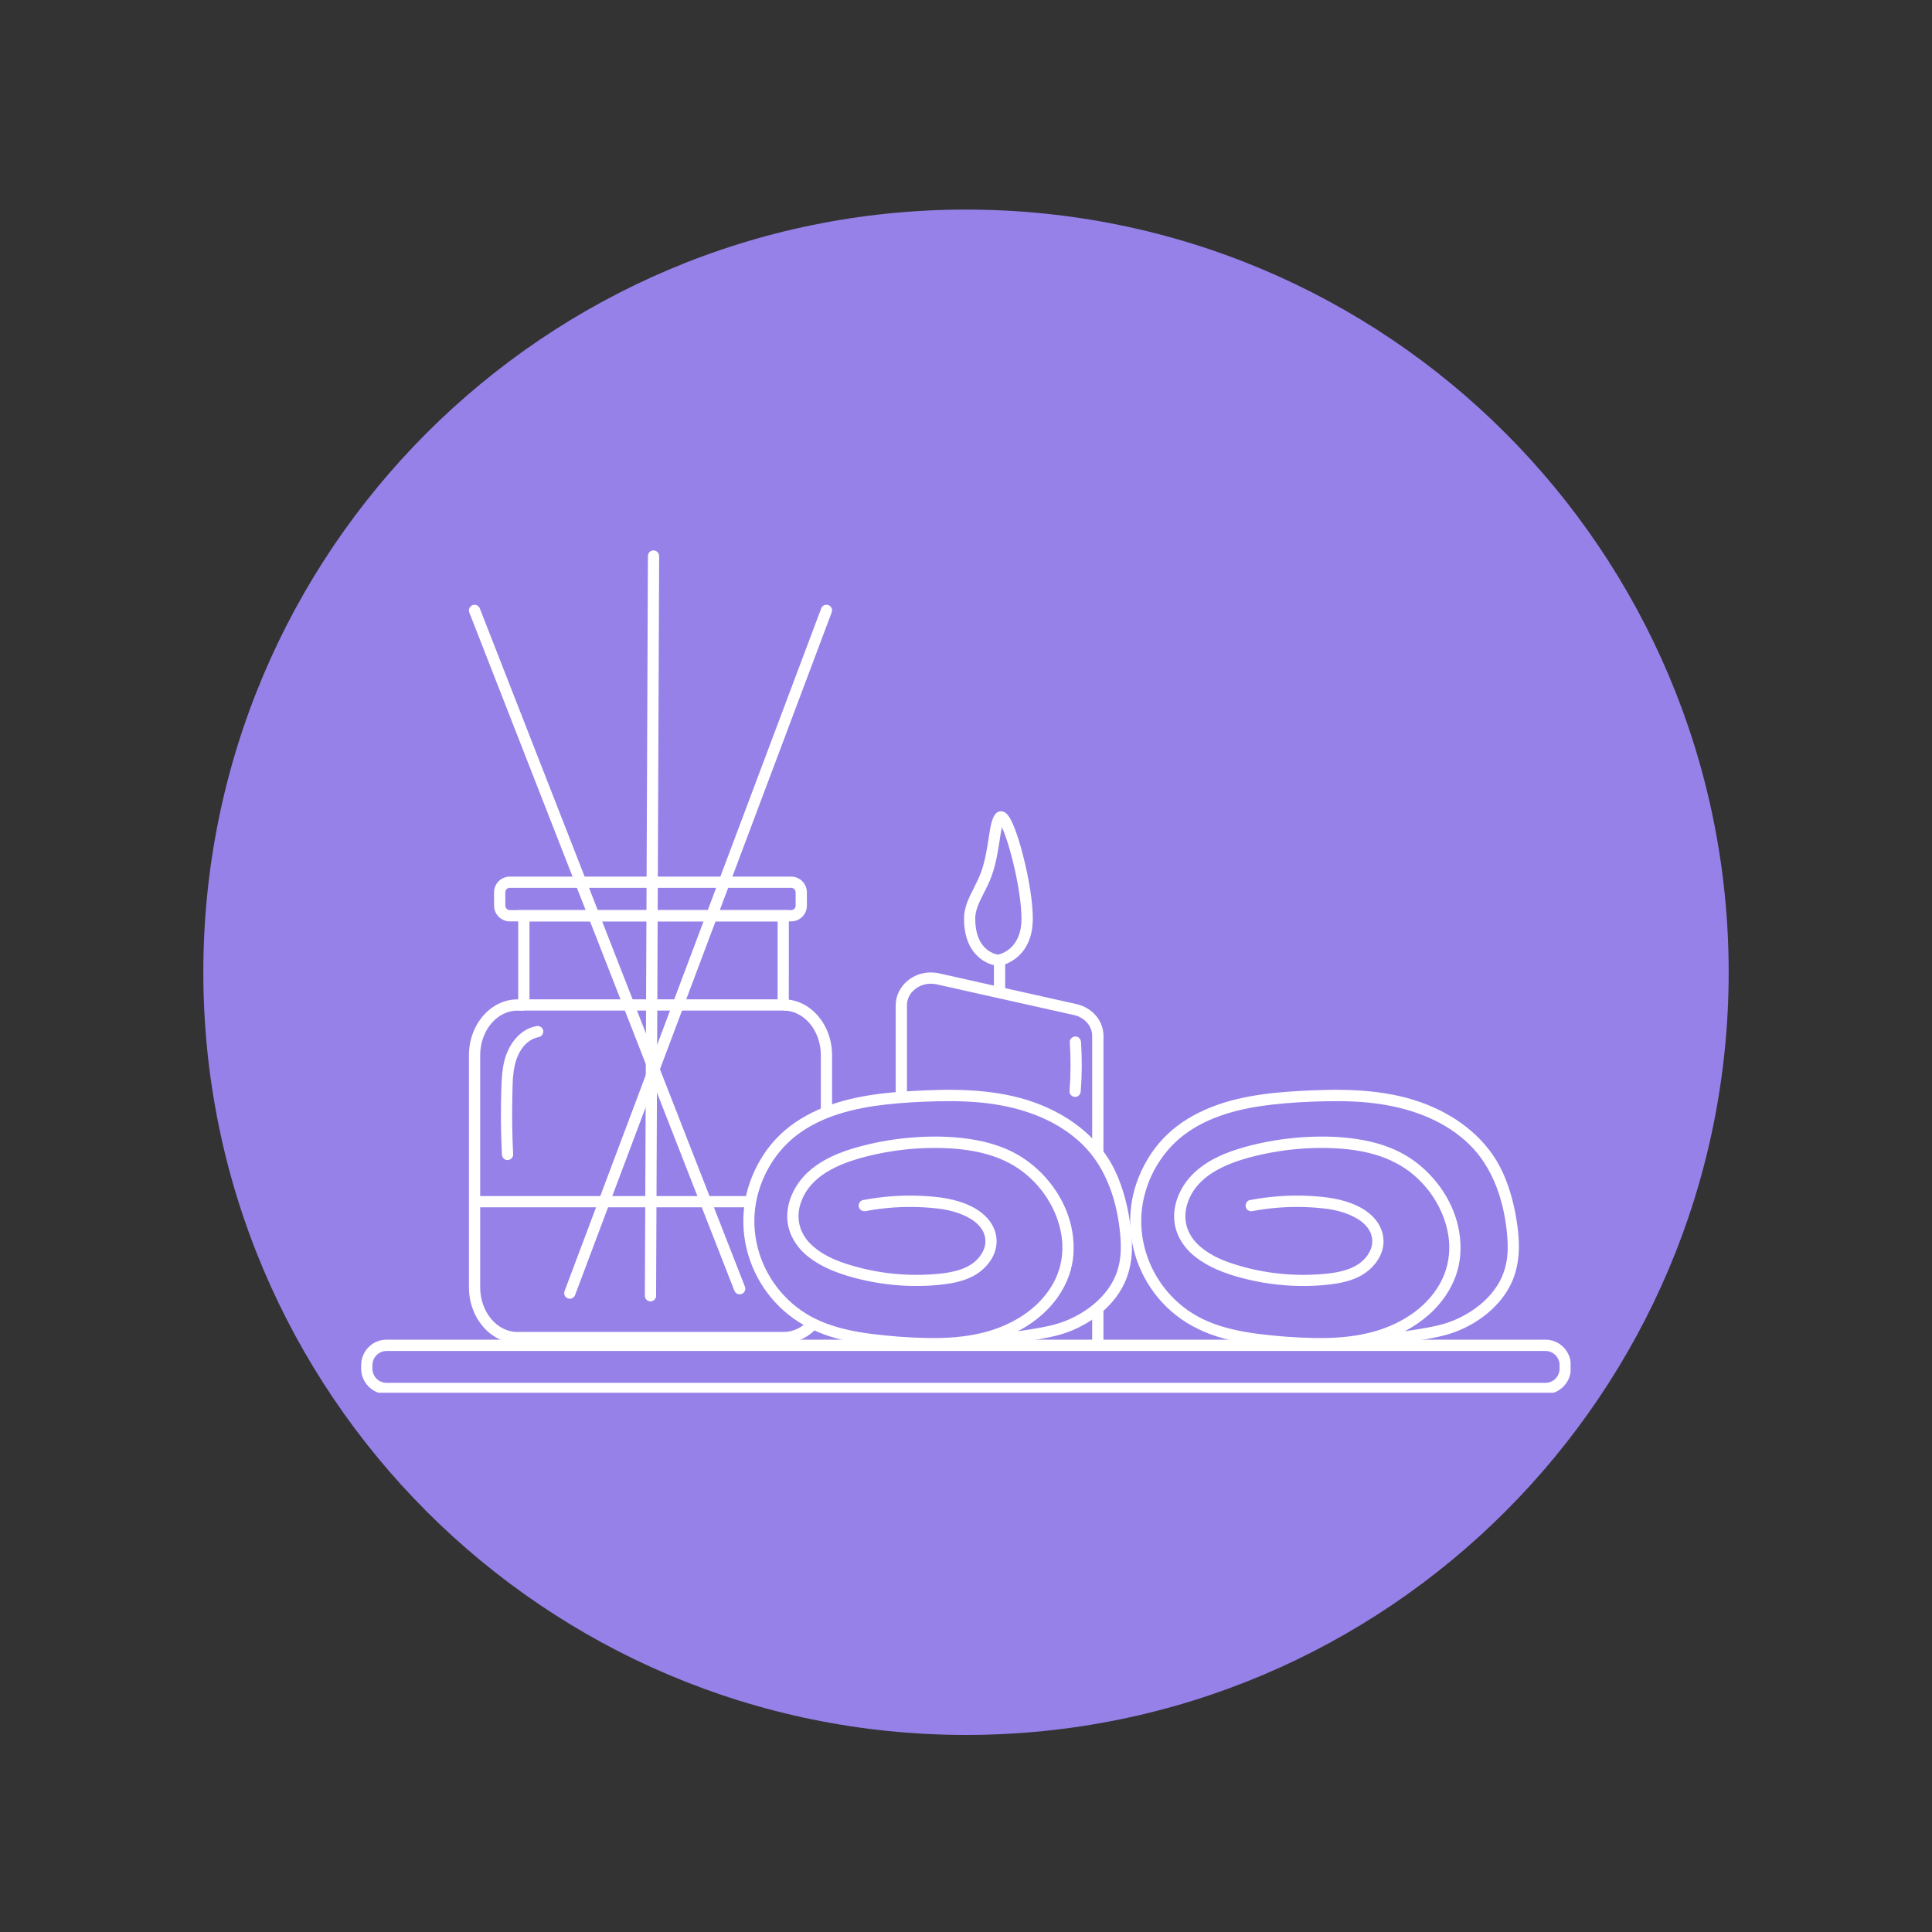 <svg xmlns="http://www.w3.org/2000/svg" xmlns:xlink="http://www.w3.org/1999/xlink" width="500" zoomAndPan="magnify" viewBox="0 0 375 375" height="500" preserveAspectRatio="xMidYMid meet" version="1.0"><rect x="0" y="0" width="375" height="375" fill="#333333" stroke="none"/><defs><clipPath id="6f853cd759"><path d="M 39.465 40.68 L 335.535 40.68 L 335.535 336.75 L 39.465 336.75 Z M 39.465 40.68 " clip-rule="nonzero"/></clipPath><clipPath id="7963fc3af7"><path d="M 187.5 40.68 C 105.742 40.68 39.465 106.957 39.465 188.715 C 39.465 270.473 105.742 336.75 187.5 336.75 C 269.258 336.75 335.535 270.473 335.535 188.715 C 335.535 106.957 269.258 40.68 187.5 40.68 Z M 187.5 40.68 " clip-rule="nonzero"/></clipPath><clipPath id="fc2a243f01"><path d="M 125 106.832 L 128 106.832 L 128 253 L 125 253 Z M 125 106.832 " clip-rule="nonzero"/></clipPath><clipPath id="673489c7c1"><path d="M 70.105 260 L 304.855 260 L 304.855 270.332 L 70.105 270.332 Z M 70.105 260 " clip-rule="nonzero"/></clipPath></defs><g clip-path="url(#6f853cd759)"><g clip-path="url(#7963fc3af7)"><path fill="#9681e9" d="M 39.465 40.68 L 335.535 40.68 L 335.535 336.75 L 39.465 336.75 Z M 39.465 40.68 " fill-opacity="1" fill-rule="nonzero"/></g></g><path fill="#ffffff" d="M 153.562 178.84 L 98.953 178.84 C 97.27 178.84 95.898 177.469 95.898 175.785 L 95.898 173.203 C 95.898 171.516 97.27 170.148 98.953 170.148 L 153.562 170.148 C 155.246 170.148 156.617 171.516 156.617 173.203 L 156.617 175.785 C 156.625 177.469 155.246 178.84 153.562 178.84 Z M 98.953 172.32 C 98.477 172.32 98.082 172.715 98.082 173.191 L 98.082 175.777 C 98.082 176.258 98.477 176.648 98.953 176.648 L 153.562 176.648 C 154.043 176.648 154.434 176.258 154.434 175.777 L 154.434 173.203 C 154.434 172.723 154.043 172.328 153.562 172.328 L 98.953 172.328 Z M 98.953 172.32 " fill-opacity="1" fill-rule="nonzero"/><g clip-path="url(#fc2a243f01)"><path fill="#ffffff" d="M 126.258 252.598 C 125.648 252.598 125.168 252.109 125.168 251.5 L 125.762 107.93 C 125.762 107.324 126.25 106.836 126.852 106.836 C 127.453 106.836 127.941 107.336 127.941 107.93 L 127.348 251.5 C 127.348 252.117 126.859 252.598 126.258 252.598 Z M 126.258 252.598 " fill-opacity="1" fill-rule="nonzero"/></g><path fill="#ffffff" d="M 110.598 252.082 C 110.469 252.082 110.336 252.059 110.215 252.012 C 109.648 251.805 109.367 251.176 109.578 250.609 L 159.395 118.09 C 159.602 117.52 160.23 117.242 160.797 117.453 C 161.367 117.66 161.645 118.289 161.434 118.855 L 111.621 251.375 C 111.453 251.812 111.043 252.082 110.598 252.082 Z M 110.598 252.082 " fill-opacity="1" fill-rule="nonzero"/><path fill="#ffffff" d="M 143.566 251.227 C 143.133 251.227 142.723 250.965 142.547 250.539 L 91.09 118.875 C 90.871 118.316 91.152 117.68 91.711 117.461 C 92.27 117.242 92.906 117.52 93.125 118.078 L 144.59 249.742 C 144.809 250.301 144.527 250.941 143.969 251.156 C 143.84 251.203 143.699 251.227 143.566 251.227 Z M 143.566 251.227 " fill-opacity="1" fill-rule="nonzero"/><path fill="#ffffff" d="M 152.086 260.715 L 100.438 260.715 C 95.246 260.715 91.02 255.844 91.02 249.855 L 91.02 204.836 C 91.02 198.848 95.246 193.977 100.438 193.977 L 101.68 193.977 L 101.68 196.16 L 100.438 196.16 C 96.449 196.16 93.203 200.051 93.203 204.836 L 93.203 249.855 C 93.203 254.641 96.449 258.535 100.438 258.535 L 152.094 258.535 C 154 258.535 155.789 257.652 157.148 256.055 L 158.809 257.469 C 157.02 259.562 154.637 260.715 152.086 260.715 Z M 152.086 260.715 " fill-opacity="1" fill-rule="nonzero"/><path fill="#ffffff" d="M 161.504 215.66 L 159.324 215.66 L 159.324 204.824 C 159.324 200.043 156.074 196.148 152.086 196.148 L 152.086 193.969 C 157.281 193.969 161.504 198.84 161.504 204.824 Z M 161.504 215.66 " fill-opacity="1" fill-rule="nonzero"/><path fill="#ffffff" d="M 153.109 196.148 L 100.586 196.148 L 100.586 176.66 L 153.117 176.66 Z M 102.77 193.969 L 150.934 193.969 L 150.934 178.84 L 102.77 178.84 Z M 102.77 193.969 " fill-opacity="1" fill-rule="nonzero"/><path fill="#ffffff" d="M 92.086 232.156 L 145.863 232.156 L 145.863 234.336 L 92.086 234.336 Z M 92.086 232.156 " fill-opacity="1" fill-rule="nonzero"/><path fill="#ffffff" d="M 168.051 235.07 C 171.734 234.371 175.496 234.129 179.242 234.336 C 180.168 234.391 181.094 234.469 182.008 234.574 C 182.672 234.652 183.215 234.73 183.98 234.895 C 185.266 235.176 186.488 235.578 187.559 236.117 C 188.703 236.695 189.543 237.262 190.336 238.258 C 190.238 238.133 190.441 238.398 190.477 238.457 C 190.555 238.57 190.625 238.691 190.695 238.809 C 190.762 238.922 190.824 239.051 190.887 239.172 C 190.98 239.355 190.922 239.242 190.902 239.199 C 190.945 239.297 190.98 239.391 191.016 239.496 C 191.113 239.766 191.176 240.039 191.227 240.316 C 191.234 240.352 191.254 240.527 191.234 240.352 C 191.242 240.422 191.254 240.5 191.254 240.57 C 191.27 240.781 191.27 240.98 191.262 241.191 C 191.199 242.41 190.5 243.641 189.578 244.551 C 188.496 245.625 187.055 246.277 185.551 246.672 C 183.91 247.109 182.219 247.273 180.535 247.371 C 178.699 247.484 176.859 247.473 175.027 247.359 C 171.395 247.133 167.809 246.445 164.344 245.336 C 161.758 244.508 159.148 243.301 157.238 241.355 C 155.332 239.418 154.539 236.801 155.246 234.102 C 156.977 227.574 164.387 225.25 170.27 223.984 C 173.883 223.219 177.566 222.824 181.258 222.816 C 184.801 222.809 188.371 223.105 191.785 224.098 C 194.578 224.91 197.25 226.273 199.363 228.105 C 201.422 229.887 203.012 231.902 204.242 234.32 C 205.383 236.555 206.125 239.172 206.203 241.66 C 206.285 244.27 205.707 246.785 204.426 249.105 C 201.605 254.188 196.219 257.348 190.676 258.699 C 187.141 259.562 183.484 259.773 179.852 259.703 C 176.293 259.633 172.711 259.355 169.176 258.91 C 165.879 258.488 162.543 257.816 159.473 256.527 C 156.645 255.34 154.172 253.621 152.094 251.375 C 148.141 247.109 146.039 241.32 146.473 235.516 C 146.918 229.668 149.938 223.941 154.652 220.336 C 159.602 216.559 165.895 215.066 171.961 214.383 C 175.34 214.008 178.754 213.824 182.148 213.754 C 185.824 213.676 189.531 213.781 193.172 214.359 C 199.363 215.336 205.473 217.664 210.027 222.066 C 214.828 226.707 216.934 233.449 217.465 239.992 C 217.605 241.758 217.605 243.555 217.238 245.285 C 216.922 246.777 216.418 248.051 215.633 249.344 C 214.191 251.715 212.035 253.609 209.625 255.016 C 207.723 256.125 205.777 256.875 203.613 257.355 C 201.586 257.809 199.527 258.113 197.477 258.402 C 197.344 258.422 197.207 258.438 197.074 258.457 C 197.039 258.465 196.855 258.48 197.059 258.457 C 196.988 258.465 196.918 258.473 196.855 258.48 C 196.566 258.516 196.281 258.559 195.992 258.594 C 195.434 258.664 194.867 258.734 194.309 258.805 C 193.18 258.934 192.055 259.066 190.938 259.18 C 189.141 259.371 187.344 259.539 185.535 259.695 C 184.828 259.754 184.113 259.816 183.406 259.871 C 182.82 259.914 182.312 260.34 182.312 260.961 C 182.312 261.52 182.812 262.094 183.406 262.051 C 186.191 261.832 188.973 261.562 191.758 261.266 C 194.184 261.004 196.602 260.707 199.012 260.359 C 201.055 260.062 203.105 259.738 205.113 259.23 C 210.5 257.863 215.852 254.203 218.25 249.082 C 219.855 245.648 219.953 241.879 219.465 238.18 C 218.977 234.477 218.094 230.801 216.512 227.406 C 213.648 221.254 208.203 216.949 201.996 214.445 C 194.996 211.625 187.273 211.32 179.828 211.625 C 173.133 211.906 166.191 212.43 159.918 214.934 C 156.809 216.172 153.895 217.883 151.457 220.207 C 149.082 222.477 147.258 225.25 146.012 228.281 C 143.508 234.32 143.742 241.137 146.562 247.02 C 147.906 249.832 149.836 252.398 152.176 254.457 C 154.75 256.734 157.797 258.34 161.059 259.391 C 164.508 260.496 168.121 260.996 171.707 261.344 C 175.504 261.711 179.328 261.98 183.145 261.844 C 190.039 261.598 196.988 259.836 202.27 255.172 C 204.598 253.113 206.441 250.531 207.488 247.598 C 208.465 244.891 208.605 241.957 208.141 239.129 C 207.207 233.414 203.613 228.211 198.871 224.965 C 196.09 223.051 192.805 221.906 189.496 221.297 C 185.691 220.59 181.773 220.477 177.922 220.723 C 174.012 220.973 170.121 221.621 166.348 222.684 C 162.98 223.637 159.645 224.996 157 227.355 C 154.539 229.547 152.801 232.773 152.801 236.109 C 152.801 239.277 154.496 242.07 156.949 243.984 C 159.523 245.992 162.613 247.152 165.738 248 C 169.484 249.012 173.367 249.551 177.242 249.605 C 179.145 249.629 181.047 249.543 182.934 249.324 C 184.812 249.105 186.652 248.738 188.379 247.945 C 191.305 246.609 193.801 243.598 193.398 240.223 C 193.059 237.348 190.902 235.289 188.398 234.086 C 185.457 232.672 182.219 232.285 178.988 232.121 C 175.129 231.93 171.262 232.215 167.465 232.941 C 166.891 233.055 166.559 233.754 166.707 234.285 C 166.883 234.914 167.477 235.176 168.051 235.07 Z M 168.051 235.07 " fill-opacity="1" fill-rule="nonzero"/><path fill="#ffffff" d="M 243.137 235.07 C 246.82 234.371 250.582 234.129 254.328 234.336 C 255.25 234.391 256.176 234.469 257.094 234.574 C 257.758 234.652 258.297 234.73 259.066 234.895 C 260.348 235.176 261.57 235.578 262.645 236.117 C 263.789 236.695 264.625 237.262 265.422 238.258 C 265.324 238.133 265.523 238.398 265.559 238.457 C 265.637 238.57 265.707 238.691 265.777 238.809 C 265.848 238.922 265.91 239.051 265.969 239.172 C 266.066 239.355 266.004 239.242 265.988 239.199 C 266.031 239.297 266.066 239.391 266.102 239.496 C 266.199 239.766 266.258 240.039 266.312 240.316 C 266.32 240.352 266.336 240.527 266.32 240.352 C 266.328 240.422 266.336 240.5 266.336 240.57 C 266.355 240.781 266.355 240.98 266.344 241.191 C 266.285 242.41 265.586 243.641 264.66 244.551 C 263.578 245.625 262.137 246.277 260.637 246.672 C 258.996 247.109 257.301 247.273 255.617 247.371 C 253.785 247.484 251.941 247.473 250.109 247.359 C 246.48 247.133 242.891 246.445 239.426 245.336 C 236.844 244.508 234.234 243.301 232.32 241.355 C 230.418 239.418 229.625 236.801 230.332 234.102 C 232.059 227.574 239.469 225.25 245.352 223.984 C 248.965 223.219 252.648 222.824 256.344 222.816 C 259.887 222.809 263.457 223.105 266.871 224.098 C 269.664 224.91 272.332 226.273 274.453 228.105 C 276.516 229.887 278.102 231.902 279.332 234.32 C 280.477 236.555 281.219 239.172 281.297 241.66 C 281.375 244.27 280.801 246.785 279.516 249.105 C 276.699 254.188 271.312 257.348 265.77 258.699 C 262.234 259.562 258.578 259.773 254.945 259.703 C 251.383 259.633 247.805 259.355 244.27 258.91 C 240.973 258.488 237.637 257.816 234.562 256.527 C 231.734 255.34 229.266 253.621 227.188 251.375 C 223.234 247.109 221.133 241.32 221.566 235.516 C 222.012 229.668 225.031 223.941 229.746 220.336 C 234.695 216.559 240.988 215.066 247.055 214.383 C 250.434 214.008 253.848 213.824 257.242 213.754 C 260.918 213.676 264.625 213.781 268.266 214.359 C 274.453 215.336 280.566 217.664 285.121 222.066 C 289.922 226.707 292.027 233.449 292.559 239.992 C 292.699 241.758 292.699 243.555 292.332 245.285 C 292.016 246.777 291.512 248.051 290.727 249.344 C 289.285 251.715 287.129 253.609 284.719 255.016 C 282.816 256.125 280.871 256.875 278.707 257.355 C 276.68 257.809 274.621 258.113 272.57 258.402 C 272.438 258.422 272.297 258.438 272.168 258.457 C 272.133 258.465 271.949 258.48 272.148 258.457 C 272.082 258.465 272.012 258.473 271.949 258.48 C 271.66 258.516 271.375 258.559 271.086 258.594 C 270.527 258.664 269.961 258.734 269.402 258.805 C 268.273 258.934 267.148 259.066 266.031 259.18 C 264.234 259.371 262.434 259.539 260.629 259.695 C 259.922 259.754 259.207 259.816 258.5 259.871 C 257.914 259.914 257.406 260.34 257.406 260.961 C 257.406 261.52 257.906 262.094 258.5 262.051 C 261.281 261.832 264.066 261.562 266.852 261.266 C 269.277 261.004 271.695 260.707 274.105 260.359 C 276.148 260.062 278.199 259.738 280.207 259.23 C 285.594 257.863 290.941 254.203 293.344 249.082 C 294.949 245.648 295.047 241.879 294.559 238.18 C 294.066 234.477 293.188 230.801 291.605 227.406 C 288.742 221.254 283.297 216.949 277.09 214.445 C 270.098 211.625 262.367 211.32 254.918 211.625 C 248.227 211.906 241.285 212.43 235.008 214.934 C 231.902 216.172 228.988 217.883 226.551 220.207 C 224.176 222.477 222.352 225.25 221.105 228.281 C 218.598 234.32 218.836 241.137 221.656 247.02 C 223 249.832 224.93 252.398 227.266 254.457 C 229.844 256.734 232.887 258.34 236.152 259.391 C 239.602 260.496 243.215 260.996 246.801 261.344 C 250.598 261.711 254.422 261.98 258.238 261.844 C 265.133 261.598 272.082 259.836 277.359 255.172 C 279.684 253.113 281.535 250.531 282.582 247.598 C 283.551 244.891 283.699 241.957 283.234 239.129 C 282.301 233.414 278.707 228.211 273.965 224.965 C 271.18 223.051 267.898 221.906 264.59 221.297 C 260.785 220.59 256.867 220.477 253.016 220.723 C 249.105 220.973 245.215 221.621 241.441 222.684 C 238.074 223.637 234.738 224.996 232.094 227.355 C 229.633 229.547 227.895 232.773 227.895 236.109 C 227.895 239.277 229.59 242.07 232.043 243.984 C 234.617 245.992 237.707 247.152 240.832 248 C 244.578 249.012 248.461 249.551 252.344 249.605 C 254.246 249.629 256.152 249.543 258.035 249.324 C 259.914 249.105 261.754 248.738 263.484 247.945 C 266.406 246.609 268.902 243.598 268.5 240.223 C 268.16 237.348 266.004 235.289 263.5 234.086 C 260.559 232.672 257.312 232.285 254.09 232.121 C 250.23 231.93 246.367 232.215 242.57 232.941 C 241.992 233.055 241.66 233.754 241.809 234.285 C 241.957 234.914 242.551 235.176 243.137 235.07 Z M 243.137 235.07 " fill-opacity="1" fill-rule="nonzero"/><g clip-path="url(#673489c7c1)"><path fill="#ffffff" d="M 299.961 270.59 L 75.039 270.59 C 72.324 270.59 70.105 268.379 70.105 265.656 L 70.105 264.957 C 70.105 262.242 72.316 260.027 75.039 260.027 L 299.961 260.027 C 302.676 260.027 304.891 262.234 304.891 264.957 L 304.891 265.656 C 304.891 268.379 302.676 270.59 299.961 270.59 Z M 75.039 262.219 C 73.527 262.219 72.289 263.449 72.289 264.965 L 72.289 265.664 C 72.289 267.184 73.52 268.414 75.039 268.414 L 299.961 268.414 C 301.469 268.414 302.711 267.184 302.711 265.664 L 302.711 264.965 C 302.711 263.449 301.48 262.219 299.961 262.219 Z M 75.039 262.219 " fill-opacity="1" fill-rule="nonzero"/></g><path fill="#ffffff" d="M 211.992 253.508 L 214.176 253.508 L 214.176 260.961 L 211.992 260.961 Z M 211.992 253.508 " fill-opacity="1" fill-rule="nonzero"/><path fill="#ffffff" d="M 214.176 223.828 L 211.992 223.828 L 211.992 201.082 C 211.992 199.152 210.535 197.484 208.457 197.023 L 181.816 191.062 C 180.324 190.73 178.746 191.078 177.594 192.004 C 176.59 192.805 176.039 193.914 176.039 195.129 L 176.039 212.777 L 173.855 212.777 L 173.855 195.129 C 173.855 193.27 174.719 191.516 176.23 190.301 C 177.922 188.949 180.133 188.449 182.297 188.93 L 208.938 194.895 C 212.027 195.582 214.184 198.133 214.184 201.082 Z M 214.176 223.828 " fill-opacity="1" fill-rule="nonzero"/><path fill="#ffffff" d="M 192.918 186.41 L 195.102 186.41 L 195.102 192.676 L 192.918 192.676 Z M 192.918 186.41 " fill-opacity="1" fill-rule="nonzero"/><path fill="#ffffff" d="M 193.836 187.5 L 193.723 187.492 C 193.645 187.48 191.828 187.359 190.09 185.902 C 187.629 183.844 187.113 180.648 187.113 178.336 C 187.113 176.117 188.039 174.301 189.02 172.371 C 189.531 171.367 190.055 170.32 190.457 169.203 C 191.219 167.047 191.566 164.777 191.883 162.781 C 192.211 160.605 192.457 159.027 193.129 158.094 C 193.512 157.559 194.117 157.352 194.719 157.543 C 195.27 157.719 195.914 158.207 196.848 160.535 C 197.406 161.934 197.992 163.773 198.531 165.879 C 199.746 170.547 200.469 175.211 200.469 178.336 C 200.469 180.637 199.91 183.824 197.266 185.938 C 195.688 187.195 194.133 187.457 193.957 187.492 Z M 194.473 160.562 C 194.309 161.285 194.168 162.203 194.027 163.113 C 193.723 165.102 193.34 167.582 192.508 169.93 C 192.062 171.184 191.504 172.293 190.957 173.359 C 190.066 175.121 189.289 176.641 189.289 178.324 C 189.289 184.332 193.031 185.188 193.738 185.293 C 194.48 185.125 198.27 183.992 198.27 178.324 C 198.27 175.516 197.625 171.266 196.535 166.941 C 195.781 163.914 195.023 161.758 194.473 160.562 Z M 194.473 160.562 " fill-opacity="1" fill-rule="nonzero"/><path fill="#ffffff" d="M 207.645 202.27 C 207.855 205.453 207.836 208.641 207.594 211.828 C 207.551 212.41 208.125 212.918 208.684 212.918 C 209.312 212.918 209.73 212.418 209.773 211.828 C 210.02 208.648 210.035 205.453 209.828 202.27 C 209.793 201.684 209.355 201.176 208.734 201.176 C 208.176 201.176 207.609 201.676 207.645 202.27 Z M 207.645 202.27 " fill-opacity="1" fill-rule="nonzero"/><path fill="#ffffff" d="M 104.078 199.18 C 100.797 199.781 98.656 202.852 97.898 205.91 C 97.453 207.699 97.367 209.566 97.305 211.398 C 97.246 213.398 97.219 215.395 97.227 217.395 C 97.246 219.629 97.305 221.855 97.418 224.082 C 97.445 224.668 97.898 225.172 98.512 225.172 C 99.078 225.172 99.629 224.676 99.602 224.082 C 99.418 220.344 99.355 216.609 99.445 212.875 C 99.512 209.758 99.418 206.25 101.27 203.57 C 102.07 202.398 103.242 201.535 104.656 201.273 C 105.23 201.168 105.562 200.461 105.414 199.93 C 105.258 199.336 104.656 199.074 104.078 199.18 Z M 104.078 199.18 " fill-opacity="1" fill-rule="nonzero"/></svg>